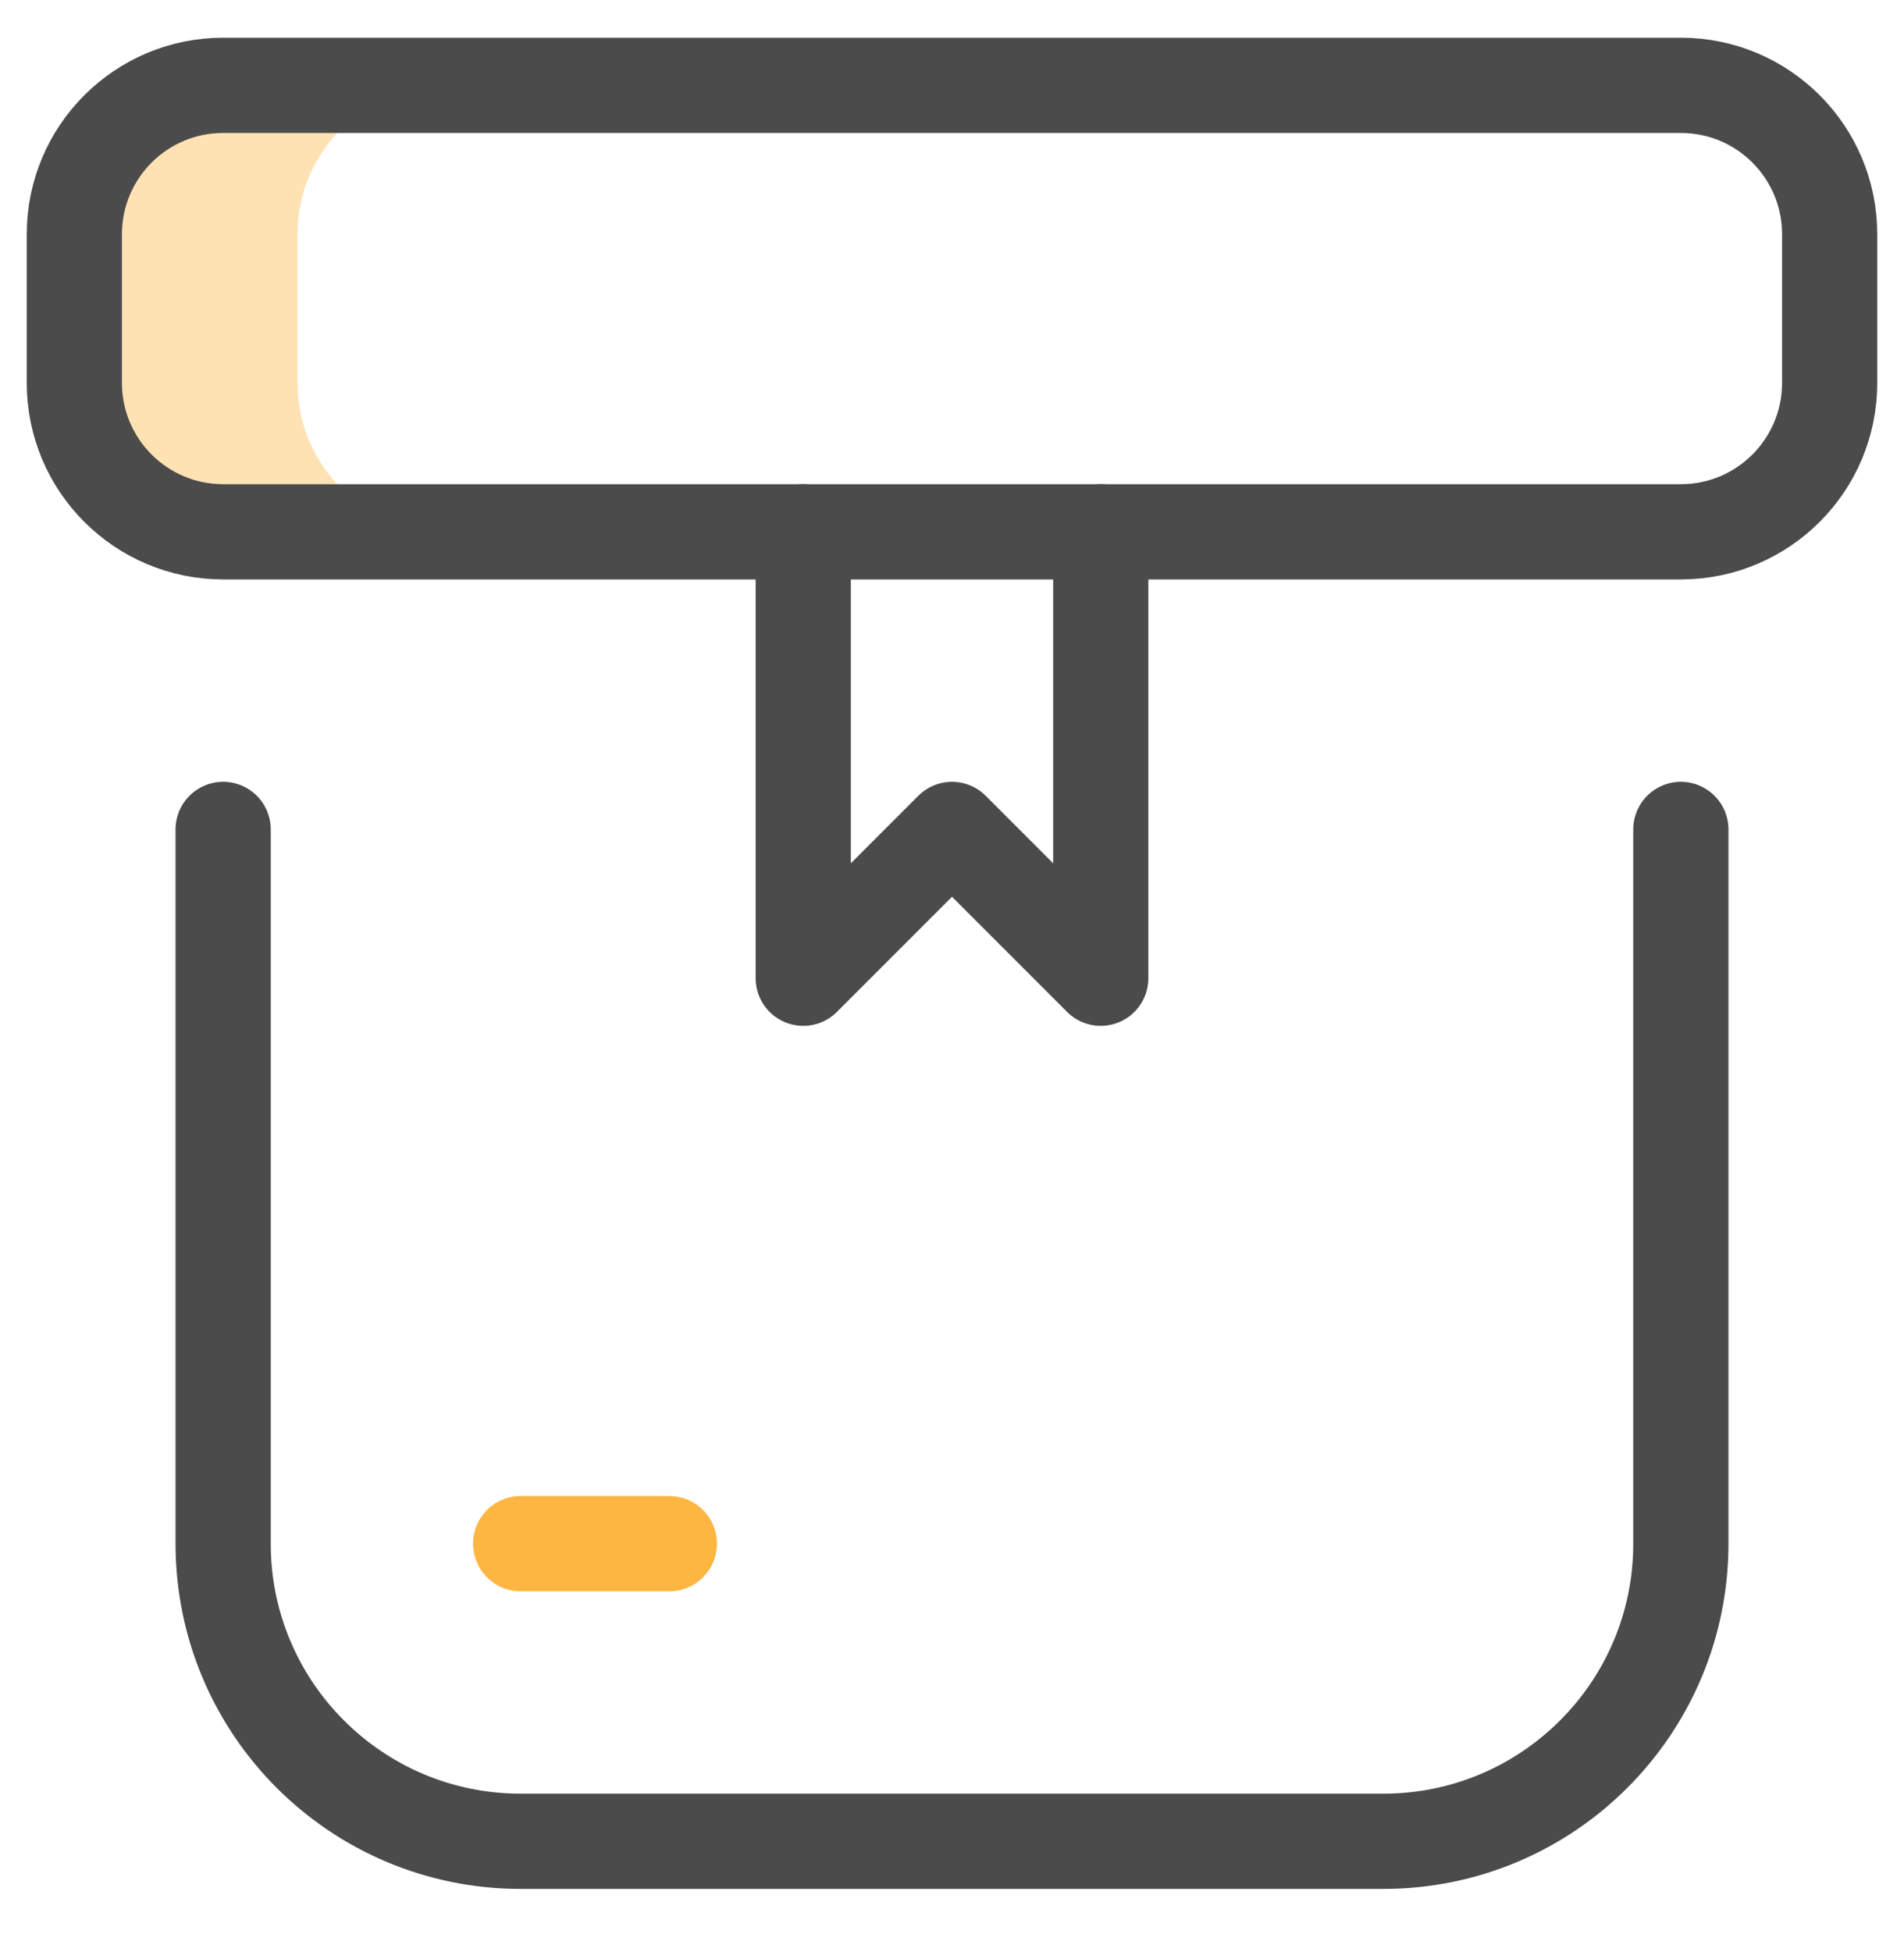 <svg width="40" height="41" viewBox="0 0 40 41" fill="none" xmlns="http://www.w3.org/2000/svg">
<g clip-path="url(#clip0_4422_36229)">
<path d="M6.25 8.042V4.917C6.25 3.192 7.649 1.792 9.375 1.792H4.688C2.962 1.792 1.562 3.192 1.562 4.917V8.042C1.562 9.768 2.962 11.168 4.688 11.168H9.375C7.649 11.168 6.25 9.768 6.25 8.042Z" fill="#FFE2B4"/>
<path d="M35.312 11.168H4.688C2.962 11.168 1.562 9.768 1.562 8.042V4.917C1.562 3.192 2.962 1.792 4.688 1.792H35.312C37.038 1.792 38.438 3.192 38.438 4.917V8.042C38.438 9.768 37.038 11.168 35.312 11.168Z" stroke="#4B4B4B" stroke-width="2" stroke-miterlimit="10" stroke-linecap="round" stroke-linejoin="round"/>
<path d="M35.312 17.418V32.417C35.312 35.869 32.514 38.667 29.062 38.667H10.938C7.486 38.667 4.688 35.869 4.688 32.417V17.418" stroke="#4B4B4B" stroke-width="2" stroke-miterlimit="10" stroke-linecap="round" stroke-linejoin="round"/>
<path d="M23.125 11.168V20.543L20 17.418L16.875 20.543V11.168" stroke="#4B4B4B" stroke-width="2" stroke-miterlimit="10" stroke-linecap="round" stroke-linejoin="round"/>
<path d="M10.938 32.417H14.062" stroke="#FDB642" stroke-width="2" stroke-miterlimit="10" stroke-linecap="round" stroke-linejoin="round"/>
</g>
<defs>
<clipPath id="clip0_4422_36229">
<rect width="40" height="40" fill="white" transform="translate(0 0.23)"/>
</clipPath>
</defs>
</svg>
